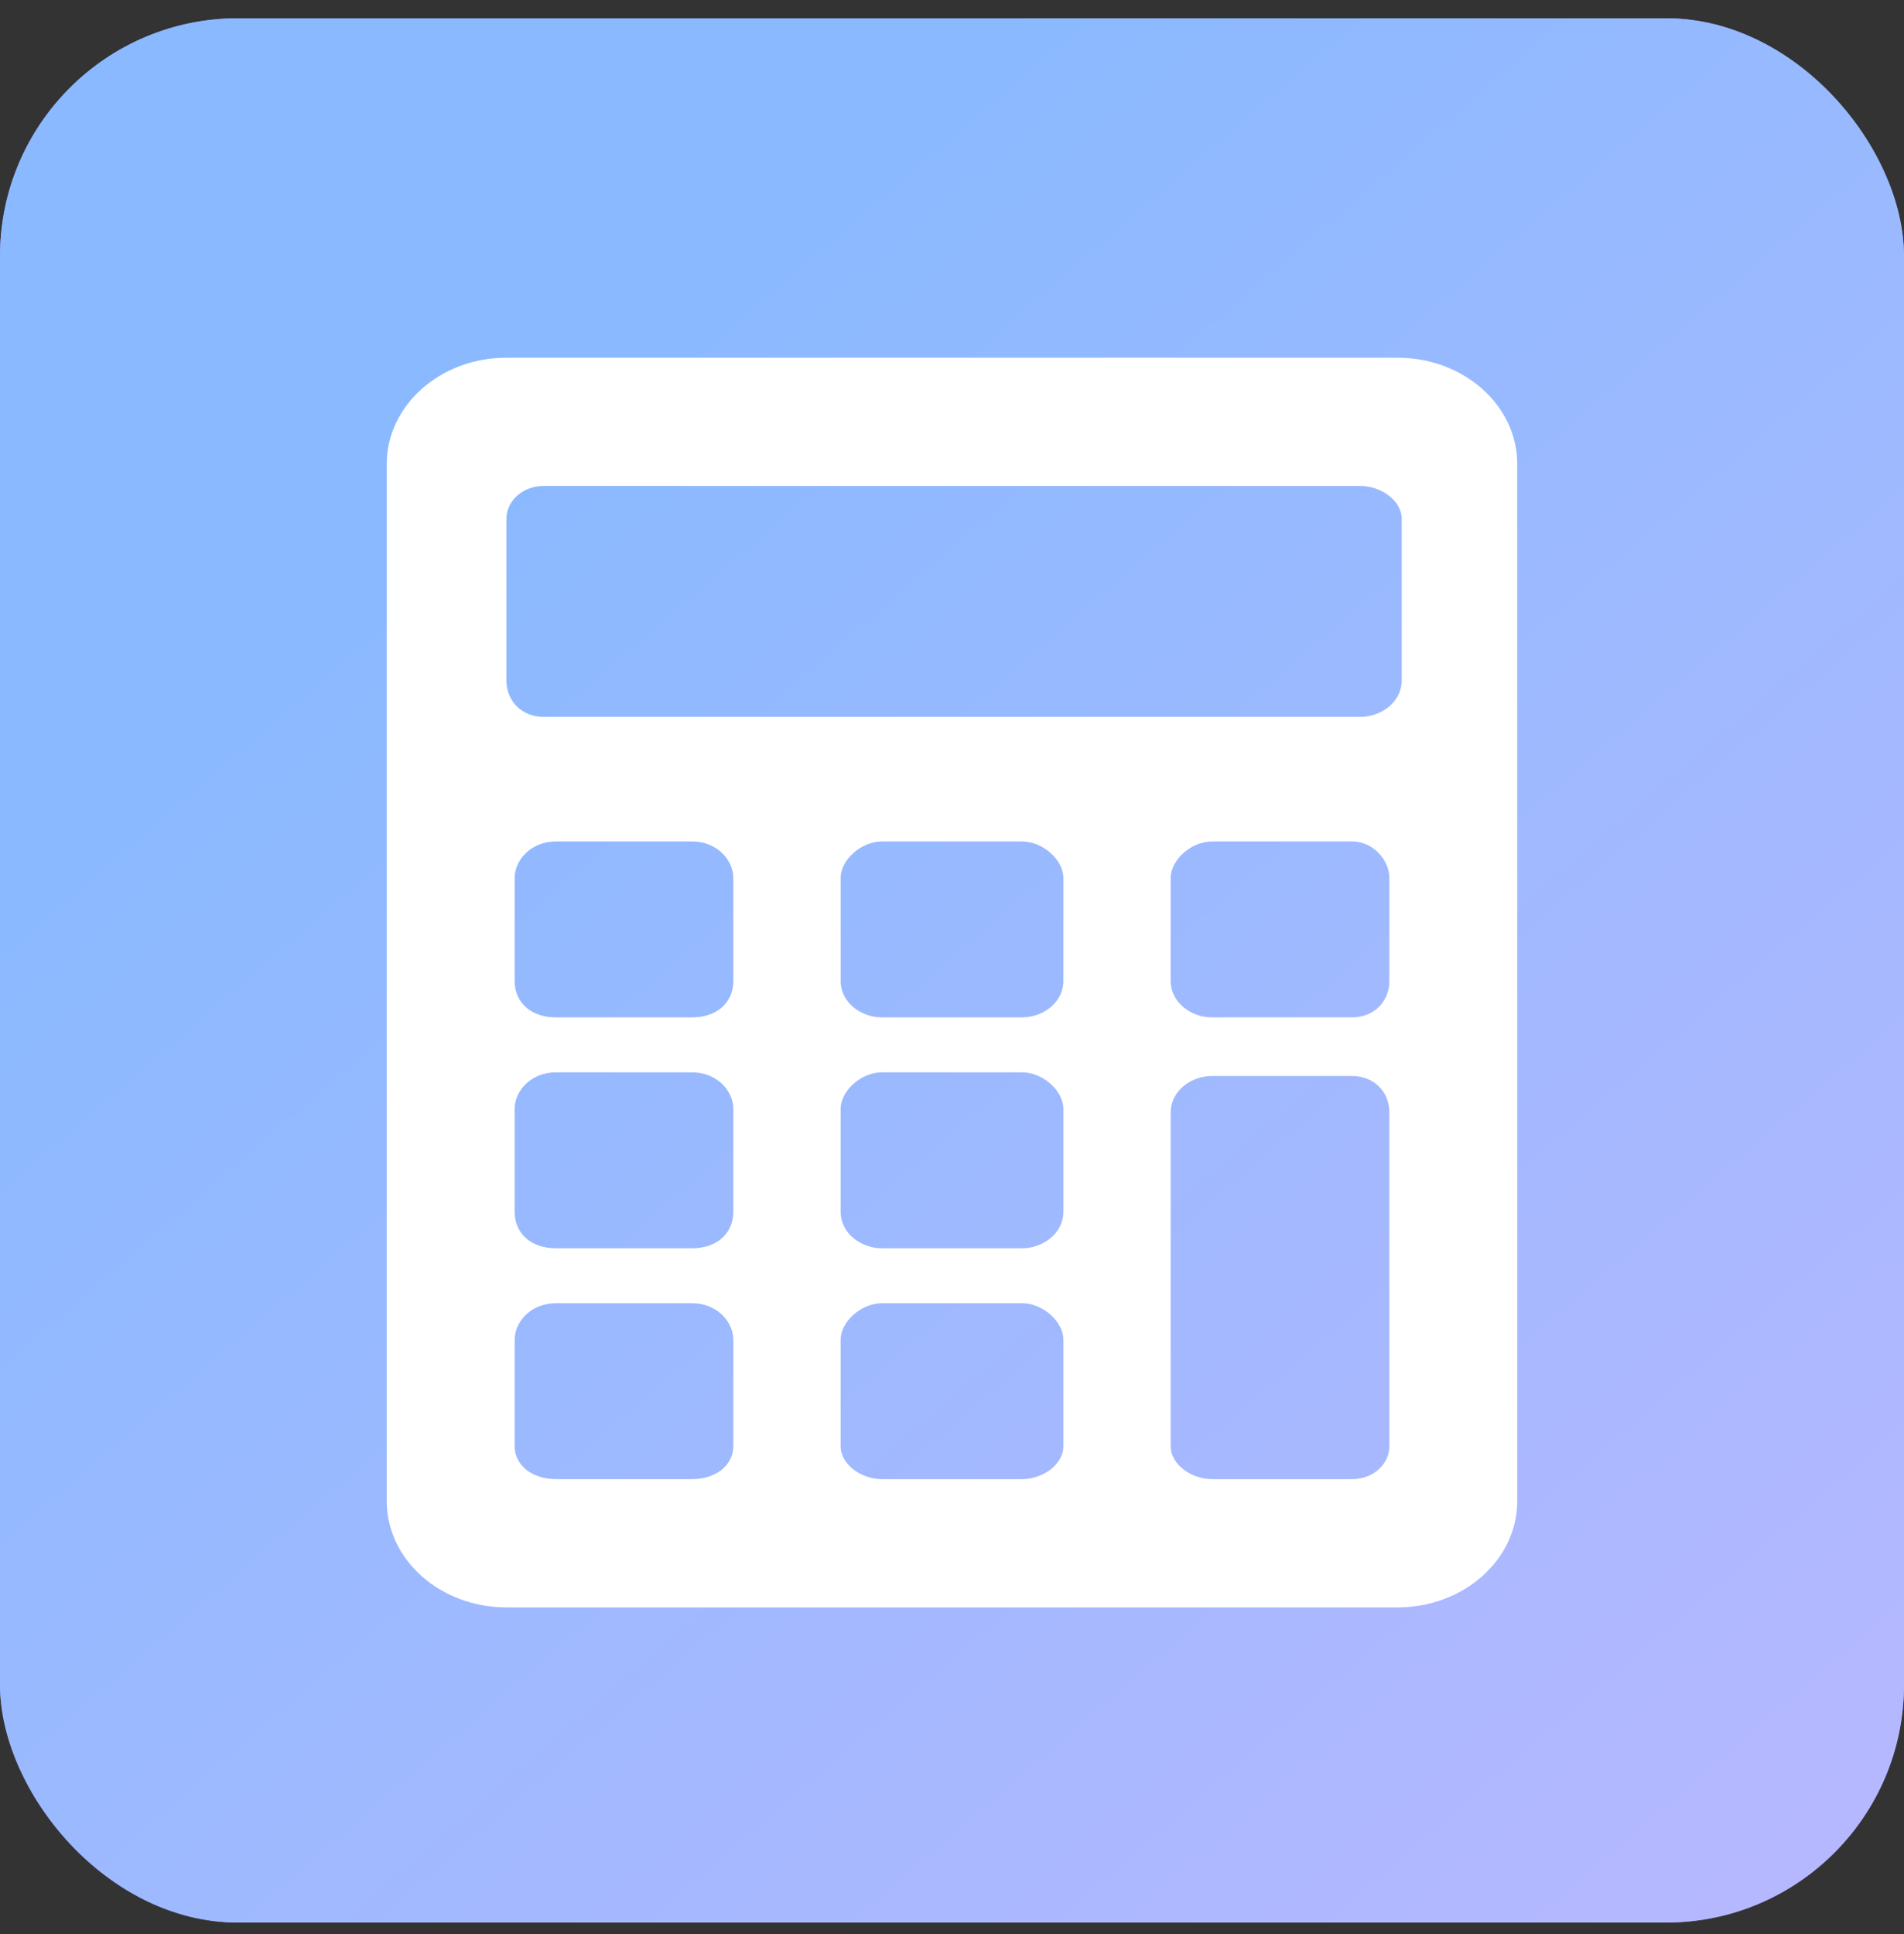<svg width="64" height="65" viewBox="0 0 64 65" fill="none" xmlns="http://www.w3.org/2000/svg">
<rect x="0" y="0" width="64" height="65" fill="#333333" stroke="none"/>
<rect y="0.614" width="64" height="64" rx="8" fill="#9091FE"/>
<rect y="0.614" width="64" height="64" rx="8" fill="url(#paint0_linear_414_43260)"/>
<g clip-path="url(#clip0_414_43260)">
<path d="M46.978 12.022H17.022C14.803 12.022 13 13.623 13 15.594V50.45C13 52.421 14.803 54.022 17.022 54.022H46.978C49.197 54.022 51 52.421 51 50.45V15.594C51 13.623 49.197 12.022 46.978 12.022H46.978ZM24.65 48.603C24.65 49.219 24.095 49.711 23.263 49.711H18.686C17.854 49.711 17.299 49.219 17.299 48.603V45.031C17.299 44.415 17.854 43.799 18.686 43.799H23.263C24.095 43.799 24.65 44.415 24.65 45.031V48.603ZM24.65 40.72C24.65 41.459 24.095 41.952 23.263 41.952H18.686C17.854 41.952 17.299 41.459 17.299 40.72V37.272C17.299 36.656 17.854 36.04 18.686 36.04H23.263C24.095 36.04 24.65 36.656 24.65 37.272V40.72ZM24.65 32.961C24.65 33.7 24.095 34.192 23.263 34.192H18.686C17.854 34.192 17.299 33.7 17.299 32.961V29.512C17.299 28.896 17.854 28.28 18.686 28.28H23.263C24.095 28.28 24.65 28.896 24.65 29.512V32.961ZM35.745 48.603C35.745 49.219 35.051 49.711 34.358 49.711H29.642C28.949 49.711 28.256 49.219 28.256 48.603V45.031C28.256 44.415 28.949 43.799 29.642 43.799H34.358C35.051 43.799 35.745 44.415 35.745 45.031V48.603ZM35.745 40.72C35.745 41.459 35.051 41.952 34.358 41.952H29.642C28.949 41.952 28.256 41.459 28.256 40.72V37.272C28.256 36.656 28.949 36.04 29.642 36.04H34.358C35.051 36.04 35.745 36.656 35.745 37.272V40.72ZM35.745 32.961C35.745 33.7 35.051 34.192 34.358 34.192H29.642C28.949 34.192 28.256 33.7 28.256 32.961V29.512C28.256 28.896 28.949 28.28 29.642 28.28H34.358C35.051 28.28 35.745 28.896 35.745 29.512V32.961ZM46.701 48.603C46.701 49.219 46.146 49.711 45.453 49.711H40.737C40.044 49.711 39.35 49.219 39.35 48.603V37.395C39.35 36.656 40.044 36.163 40.737 36.163H45.453C46.146 36.163 46.701 36.656 46.701 37.395V48.603ZM46.701 32.961C46.701 33.7 46.146 34.192 45.453 34.192H40.737C40.044 34.192 39.35 33.7 39.35 32.961V29.512C39.35 28.896 40.044 28.28 40.737 28.28H45.453C46.146 28.28 46.701 28.896 46.701 29.512V32.961ZM47.117 22.861C47.117 23.6 46.423 24.093 45.73 24.093H18.27C17.577 24.093 17.022 23.6 17.022 22.861V17.442C17.022 16.826 17.577 16.333 18.27 16.333H45.73C46.423 16.333 47.117 16.826 47.117 17.442V22.861Z" fill="white"/>
</g>
<defs>
<linearGradient id="paint0_linear_414_43260" x1="8.10251e-08" y1="1.914" x2="58.274" y2="69.548" gradientUnits="userSpaceOnUse">
<stop offset="0.232" stop-color="#8AB9FF"/>
<stop offset="1" stop-color="#B8B8FF"/>
</linearGradient>
<clipPath id="clip0_414_43260">
<rect width="38" height="42" fill="white" transform="translate(13 12.022)"/>
</clipPath>
</defs>
</svg>
